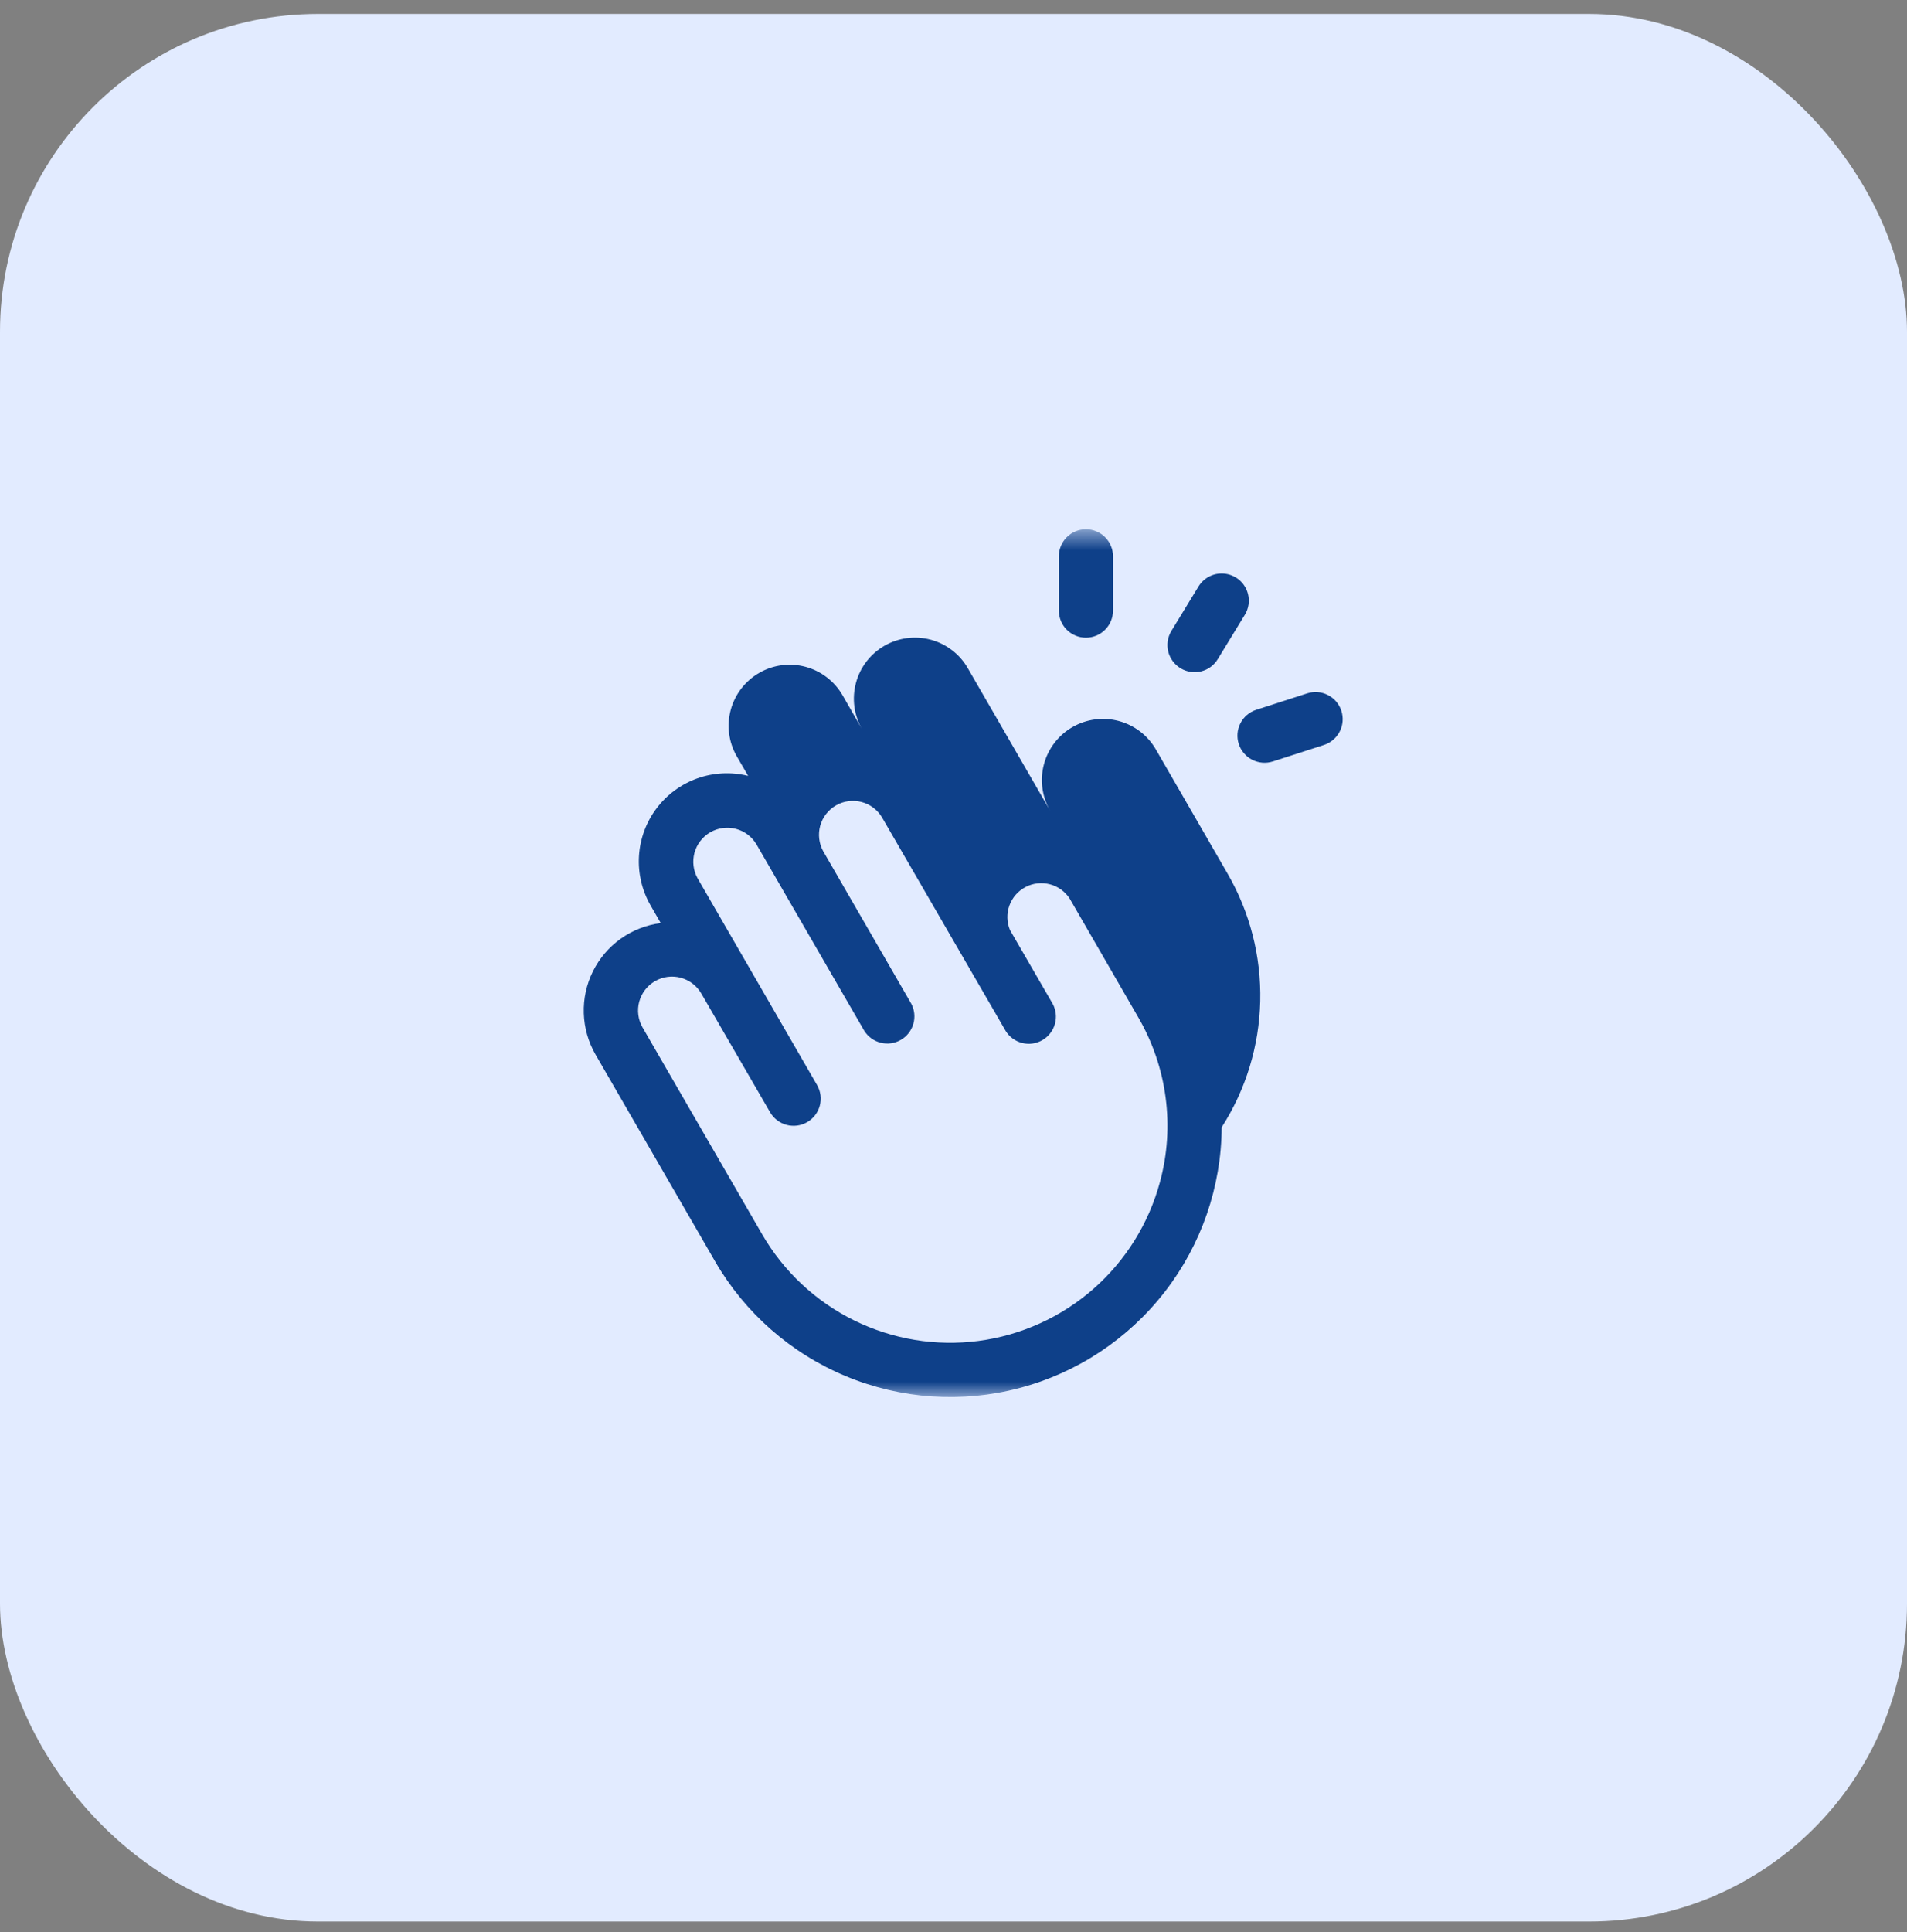 <svg width="78" height="79" viewBox="0 0 78 79" fill="none" xmlns="http://www.w3.org/2000/svg">
<rect x="0" y="0" width="78" height="79" fill="#808080" stroke="none"/>
<rect x="-0" y="0.57" width="78" height="78" rx="13" fill="#E2EBFF"/>
<g clip-path="url(#clip0_195_1317)">
<g clip-path="url(#clip1_195_1317)">
<g clip-path="url(#clip2_195_1317)">
<mask id="mask0_195_1317" style="mask-type:luminance" maskUnits="userSpaceOnUse" x="21" y="21" width="36" height="37">
<path d="M21.101 21.639H56.583V57.121H21.101V21.639Z" fill="white"/>
</mask>
<g mask="url(#mask0_195_1317)">
<path d="M47.28 30.648C46.949 30.073 46.404 29.654 45.763 29.482C45.123 29.31 44.441 29.399 43.867 29.73C43.292 30.061 42.873 30.606 42.701 31.246C42.528 31.886 42.618 32.569 42.949 33.143L39.585 27.322C39.422 27.037 39.203 26.788 38.943 26.589C38.683 26.389 38.386 26.242 38.069 26.157C37.753 26.072 37.422 26.05 37.097 26.093C36.772 26.136 36.459 26.242 36.174 26.406C35.89 26.57 35.641 26.788 35.441 27.048C35.242 27.308 35.095 27.605 35.01 27.922C34.925 28.238 34.903 28.569 34.946 28.894C34.989 29.219 35.095 29.533 35.259 29.817L34.463 28.431C34.132 27.857 33.587 27.438 32.947 27.266C32.308 27.094 31.626 27.183 31.052 27.514C30.478 27.845 30.059 28.39 29.887 29.03C29.715 29.67 29.805 30.351 30.135 30.925L30.6 31.725C29.913 31.555 29.192 31.59 28.526 31.826C27.86 32.063 27.278 32.49 26.853 33.055C26.427 33.62 26.178 34.297 26.135 35.003C26.092 35.708 26.257 36.411 26.61 37.023L27.025 37.745C26.436 37.819 25.874 38.039 25.39 38.383C24.906 38.728 24.515 39.187 24.251 39.719C23.987 40.251 23.859 40.84 23.878 41.434C23.897 42.028 24.062 42.607 24.359 43.122L29.248 51.577C30.468 53.688 32.349 55.338 34.601 56.274C36.852 57.21 39.349 57.379 41.706 56.755C44.063 56.131 46.149 54.749 47.643 52.822C49.137 50.895 49.955 48.53 49.971 46.092C50.959 44.551 51.504 42.768 51.546 40.938C51.588 39.108 51.125 37.302 50.208 35.718L47.28 30.648ZM47.446 48.328C46.989 50.025 46.041 51.548 44.72 52.705C43.398 53.862 41.764 54.602 40.022 54.831C38.281 55.06 36.511 54.768 34.935 53.991C33.36 53.214 32.05 51.988 31.171 50.468L26.282 42.013C26.191 41.855 26.132 41.681 26.109 41.501C26.085 41.32 26.097 41.136 26.144 40.961C26.192 40.785 26.273 40.62 26.384 40.475C26.495 40.331 26.633 40.21 26.791 40.119C26.949 40.028 27.123 39.968 27.304 39.945C27.484 39.921 27.668 39.933 27.844 39.98C28.02 40.028 28.185 40.109 28.329 40.22C28.474 40.331 28.595 40.469 28.686 40.627L31.497 45.478C31.644 45.733 31.886 45.919 32.17 45.995C32.455 46.072 32.758 46.032 33.013 45.885C33.268 45.738 33.454 45.496 33.53 45.212C33.606 44.927 33.567 44.624 33.42 44.369L28.533 35.915C28.355 35.596 28.309 35.219 28.406 34.867C28.503 34.514 28.736 34.214 29.053 34.031C29.37 33.849 29.746 33.799 30.1 33.892C30.454 33.985 30.756 34.214 30.942 34.529L35.352 42.152C35.505 42.394 35.746 42.568 36.024 42.637C36.303 42.706 36.597 42.664 36.845 42.521C37.094 42.378 37.277 42.144 37.357 41.868C37.437 41.593 37.407 41.297 37.274 41.043L33.67 34.806C33.495 34.487 33.451 34.113 33.548 33.763C33.646 33.413 33.877 33.115 34.192 32.933C34.507 32.752 34.881 32.701 35.233 32.792C35.585 32.883 35.887 33.108 36.074 33.42L41.133 42.152C41.285 42.398 41.526 42.575 41.806 42.646C42.086 42.717 42.383 42.676 42.633 42.532C42.884 42.387 43.068 42.151 43.147 41.873C43.226 41.595 43.194 41.298 43.056 41.043L41.31 38.029C41.177 37.709 41.169 37.351 41.287 37.026C41.405 36.701 41.64 36.431 41.947 36.271C42.253 36.11 42.608 36.07 42.943 36.158C43.278 36.246 43.567 36.456 43.755 36.747L46.557 41.597C47.143 42.605 47.524 43.719 47.676 44.874C47.829 46.03 47.751 47.203 47.446 48.328ZM43.309 24.965V22.749C43.309 22.455 43.425 22.173 43.633 21.965C43.841 21.757 44.123 21.64 44.417 21.64C44.711 21.64 44.993 21.757 45.201 21.965C45.409 22.173 45.525 22.455 45.525 22.749V24.965C45.525 25.259 45.409 25.541 45.201 25.749C44.993 25.957 44.711 26.074 44.417 26.074C44.123 26.074 43.841 25.957 43.633 25.749C43.425 25.541 43.309 25.259 43.309 24.965ZM47.913 25.797L49.021 23.981C49.136 23.794 49.303 23.645 49.502 23.553C49.701 23.46 49.923 23.429 50.14 23.463C50.357 23.497 50.559 23.594 50.721 23.742C50.882 23.89 50.996 24.083 51.048 24.297C51.083 24.438 51.089 24.585 51.067 24.729C51.044 24.873 50.994 25.012 50.918 25.136L49.809 26.953C49.658 27.202 49.415 27.381 49.133 27.452C48.85 27.523 48.551 27.48 48.3 27.332C48.173 27.258 48.062 27.159 47.973 27.041C47.885 26.923 47.82 26.789 47.784 26.646C47.748 26.503 47.741 26.354 47.763 26.209C47.785 26.063 47.836 25.923 47.913 25.797ZM54.15 30.462L52.064 31.135C51.925 31.18 51.779 31.197 51.634 31.185C51.489 31.173 51.348 31.133 51.218 31.067C51.088 31 50.973 30.909 50.879 30.798C50.784 30.687 50.712 30.559 50.668 30.42C50.623 30.282 50.606 30.136 50.617 29.991C50.629 29.845 50.669 29.704 50.736 29.574C50.802 29.445 50.893 29.329 51.004 29.235C51.115 29.14 51.243 29.069 51.382 29.024L53.469 28.351C53.749 28.261 54.053 28.285 54.315 28.42C54.577 28.554 54.775 28.786 54.865 29.066C54.955 29.346 54.931 29.65 54.797 29.912C54.663 30.174 54.43 30.372 54.15 30.462Z" fill="#0E4089"/>
</g>
</g>
</g>
</g>
<defs>
<clipPath id="clip0_195_1317">
<rect width="36" height="36" fill="white" transform="translate(21 21.57)"/>
</clipPath>
<clipPath id="clip1_195_1317">
<rect width="36" height="36" fill="white" transform="translate(21 21.57)"/>
</clipPath>
<clipPath id="clip2_195_1317">
<rect width="36.947" height="36" fill="white" transform="translate(20.526 21.57)"/>
</clipPath>
</defs>
</svg>
